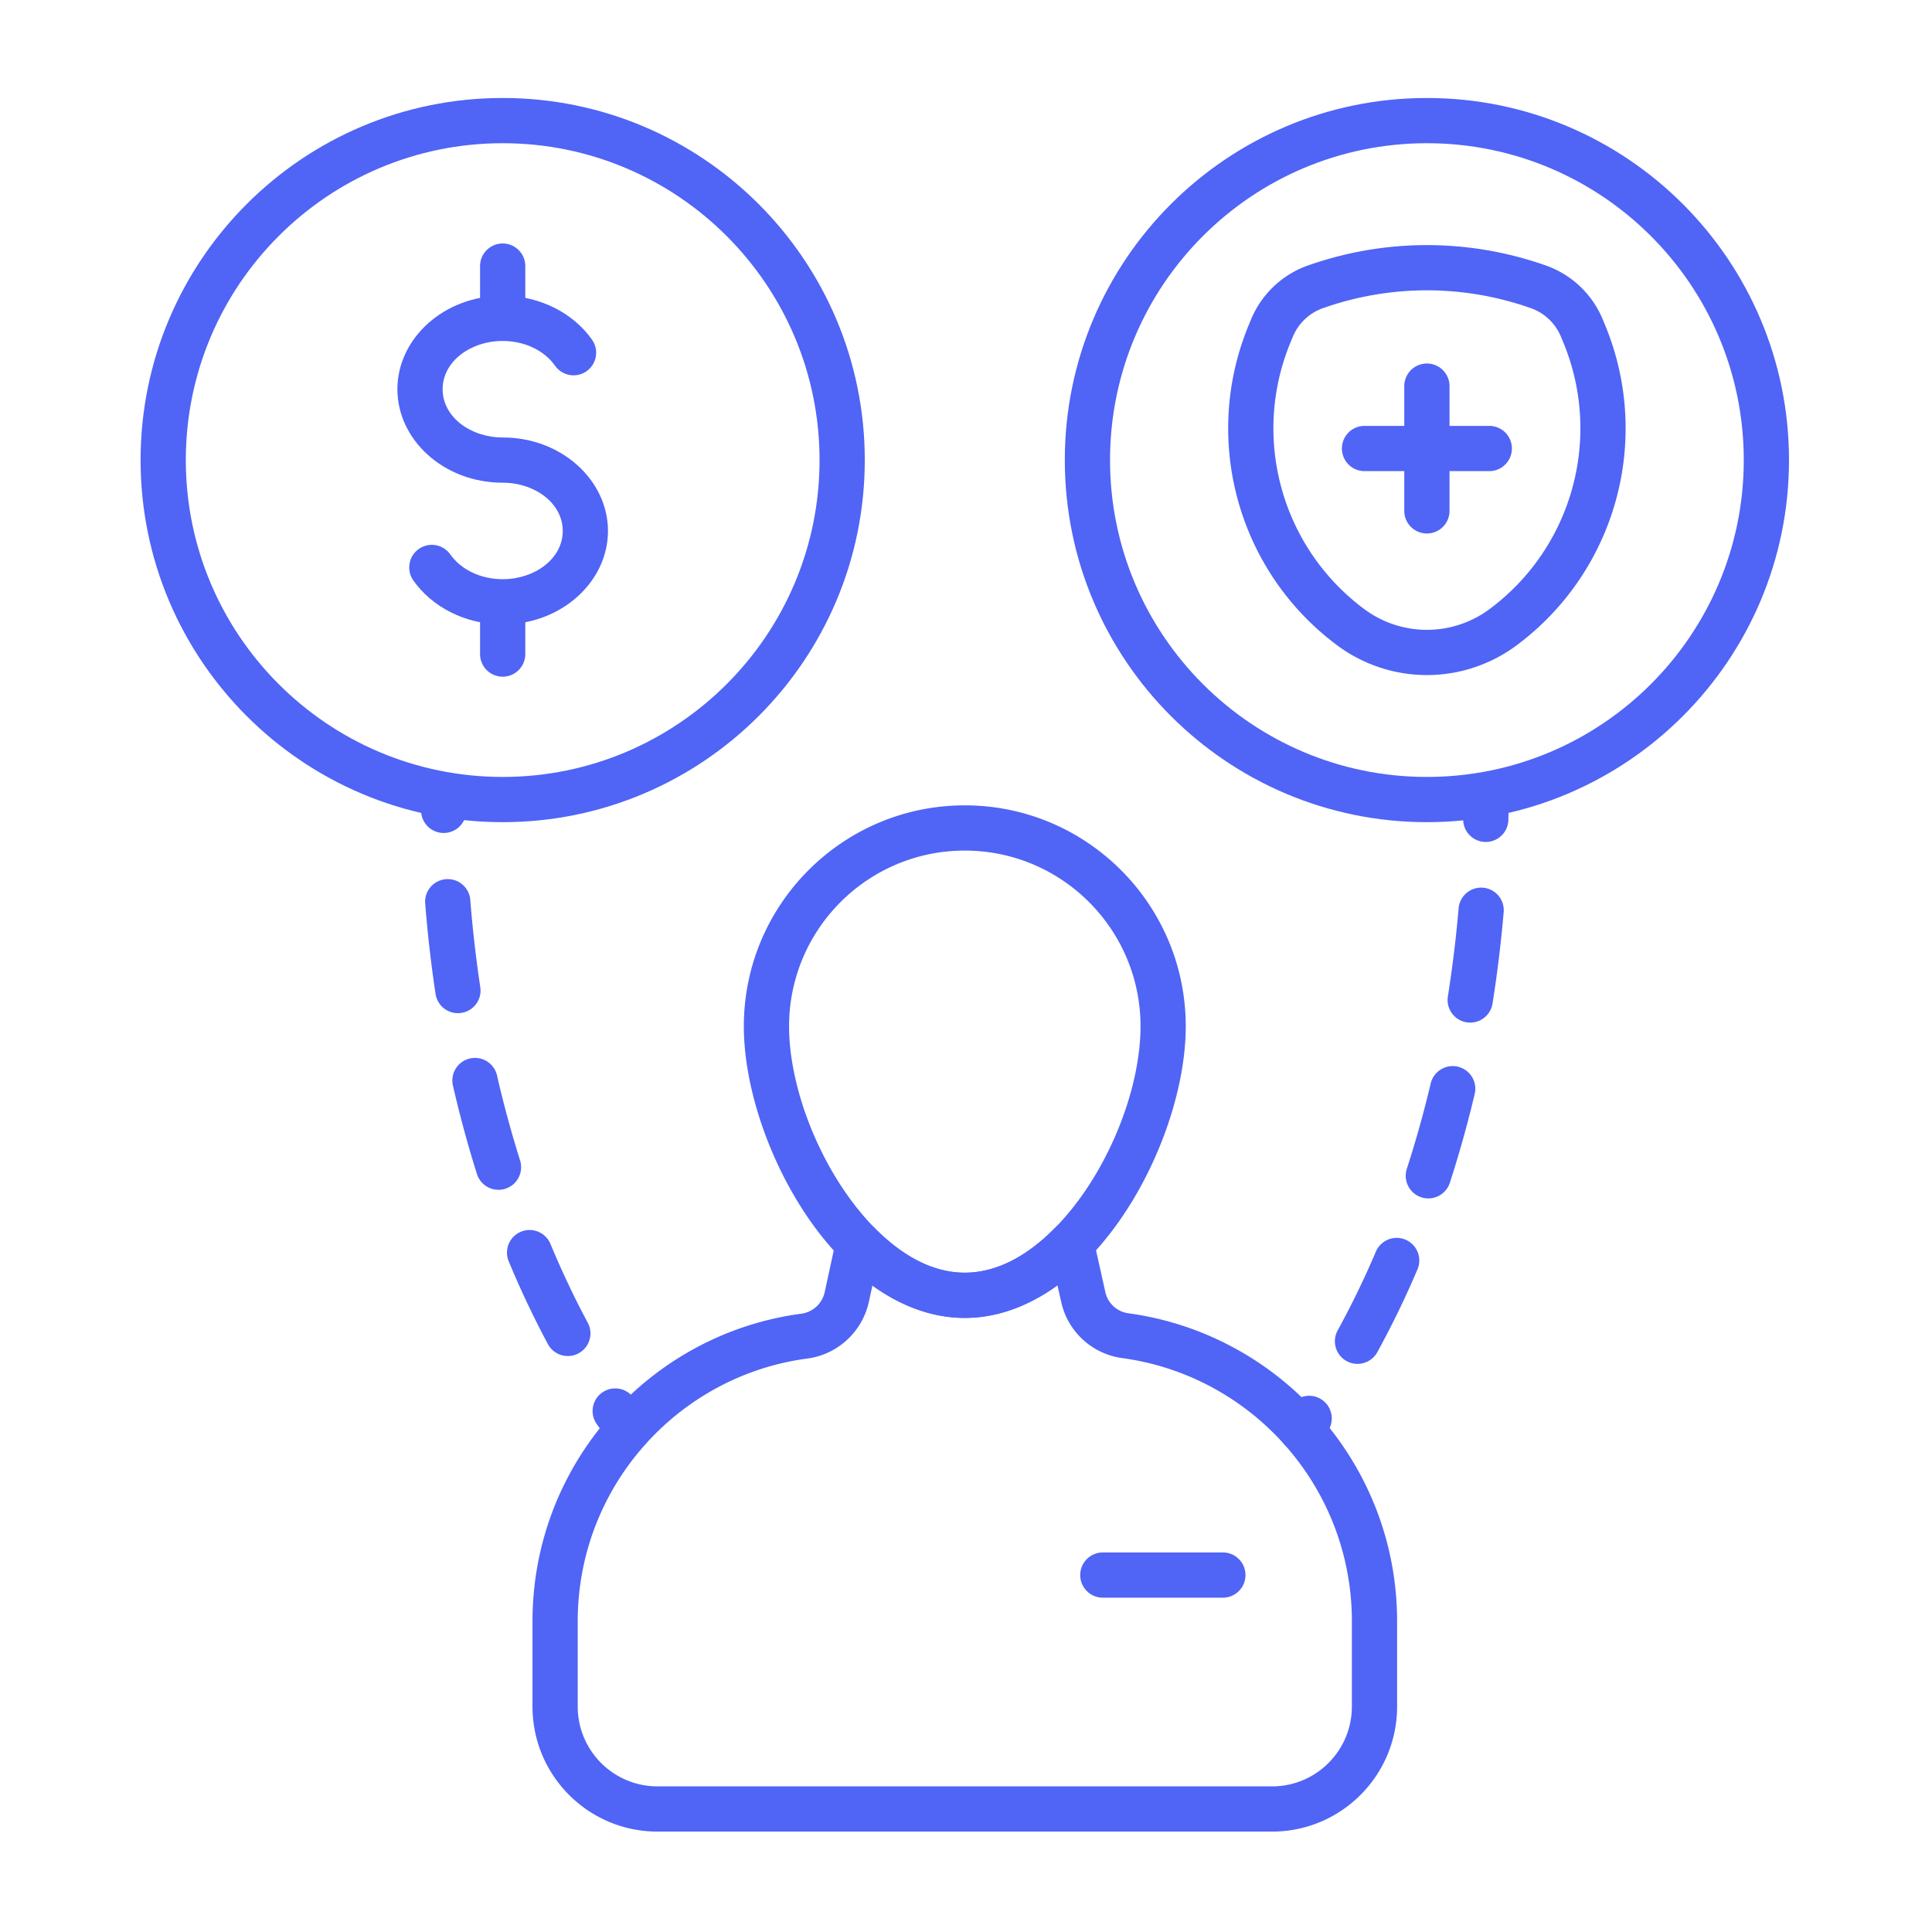 <svg xmlns="http://www.w3.org/2000/svg" width="300" height="300" fill-rule="evenodd" stroke-linejoin="round" stroke-miterlimit="2" clip-rule="evenodd" viewBox="0 0 267 267"><g fill="#5064f6"><path d="M69.47 13.542c-27.618 0-50.04 22.422-50.04 50.041 0 27.618 22.422 50.04 50.04 50.04 27.619 0 50.041-22.422 50.041-50.04 0-27.619-22.422-50.041-50.041-50.041zm0 6.25c24.169 0 43.791 19.622 43.791 43.791 0 24.168-19.622 43.79-43.791 43.79-24.168 0-43.79-19.622-43.79-43.79 0-24.169 19.622-43.791 43.79-43.791zm127.726-6.25c-27.618 0-50.041 22.422-50.041 50.041 0 27.618 22.423 50.04 50.041 50.04 27.619 0 50.041-22.422 50.041-50.04 0-27.619-22.422-50.041-50.041-50.041zm0 6.25c24.169 0 43.791 19.622 43.791 43.791 0 24.168-19.622 43.79-43.791 43.79s-43.791-19.622-43.791-43.79c0-24.169 19.622-43.791 43.791-43.791z" data-original-color="#000000ff"/><path d="M81.82 46.948c-2.529-3.598-7.096-6.077-12.35-6.077-8.153 0-14.55 5.93-14.55 12.918 0 6.989 6.397 12.919 14.55 12.919 4.462 0 8.301 2.844 8.301 6.668s-3.839 6.668-8.301 6.668c-3.055 0-5.765-1.329-7.236-3.421-.992-1.411-2.943-1.752-4.354-.76s-1.751 2.943-.759 4.354c2.529 3.598 7.096 6.077 12.349 6.077 8.154 0 14.551-5.929 14.551-12.918S77.624 60.458 69.47 60.458c-4.461 0-8.3-2.844-8.3-6.669 0-3.824 3.839-6.668 8.3-6.668 3.056 0 5.766 1.329 7.237 3.422.992 1.41 2.943 1.751 4.354.759s1.751-2.943.759-4.354z" data-original-color="#000000ff"/><path d="M66.345 36.773v6.888a3.126 3.126 0 0 0 6.25 0v-6.888c0-1.724-1.4-3.125-3.125-3.125a3.127 3.127 0 0 0-3.125 3.125zm0 46.731v6.888a3.127 3.127 0 0 0 3.125 3.125 3.127 3.127 0 0 0 3.125-3.125v-6.888a3.126 3.126 0 0 0-6.25 0zM221.5 44.15a13.307 13.307 0 0 0-8.029-7.518l-.46-.156a49.337 49.337 0 0 0-31.629 0l-.461.156a13.307 13.307 0 0 0-8.029 7.518l-.318.769c-6.543 15.818-1.502 34.058 12.234 44.272l.002.001a20.76 20.76 0 0 0 24.773 0l.002-.001c13.736-10.214 18.776-28.454 12.234-44.272zm-5.775 2.389.318.769c5.449 13.172 1.251 28.362-10.188 36.867l-.002.002a14.509 14.509 0 0 1-17.314 0l-.002-.002c-11.439-8.505-15.636-23.695-10.188-36.867l.319-.769a7.058 7.058 0 0 1 4.257-3.987l.461-.156a43.074 43.074 0 0 1 27.621 0l.46.156a7.057 7.057 0 0 1 4.258 3.987z" data-original-color="#000000ff"/><path d="M194.071 53.284v17.398a3.126 3.126 0 0 0 6.25 0V53.284a3.126 3.126 0 0 0-6.25 0z" data-original-color="#000000ff"/><path d="M188.497 65.108h17.398a3.126 3.126 0 0 0 0-6.25h-17.398a3.126 3.126 0 0 0 0 6.25zm-55.164 46.191c-16.853 0-30.535 13.682-30.535 30.535 0 9.728 4.703 22.139 11.996 30.501 5.174 5.931 11.638 9.799 18.539 9.799s13.366-3.868 18.539-9.799c7.293-8.362 11.997-20.773 11.997-30.501 0-16.853-13.683-30.535-30.536-30.535zm0 6.25c13.404 0 24.286 10.882 24.286 24.285 0 8.426-4.14 19.15-10.457 26.393-3.9 4.471-8.626 7.657-13.829 7.657-5.202 0-9.928-3.186-13.828-7.657-6.317-7.243-10.457-17.967-10.457-26.393 0-13.403 10.882-24.285 24.285-24.285z" data-original-color="#000000ff"/><path d="M151.109 171.184a3.125 3.125 0 0 0-5.28-1.518c-3.627 3.688-7.876 6.218-12.496 6.218-4.614 0-8.858-2.524-12.483-6.204a3.125 3.125 0 0 0-5.28 1.53l-1.597 7.358a3.835 3.835 0 0 1-3.268 2.99l-.026.003c-20.941 2.813-37.089 20.785-37.089 42.502v11.778c0 9.546 7.738 17.284 17.284 17.284h84.919c9.545 0 17.284-7.738 17.284-17.284v-11.778c0-21.713-16.143-39.684-37.073-42.56l-.034-.005a3.773 3.773 0 0 1-3.215-2.942zm-4.969 6.45c.178.794.351 1.56.514 2.278.893 4.112 4.3 7.24 8.502 7.783 17.882 2.459 31.671 17.816 31.671 36.368v11.778c0 6.094-4.94 11.034-11.034 11.034H90.874c-6.094 0-11.034-4.94-11.034-11.034v-11.778c0-18.548 13.785-33.905 31.671-36.307 4.216-.531 7.66-3.682 8.569-7.859l.485-2.235c3.908 2.817 8.242 4.472 12.768 4.472 4.541 0 8.889-1.666 12.806-4.499z" data-original-color="#000000ff"/><path d="M89.355 195.673a93.275 93.275 0 0 1-1.767-2.456 3.125 3.125 0 0 0-5.131 3.569c.619.889 1.247 1.762 1.884 2.618a3.125 3.125 0 0 0 5.014-3.731zm89.026-1.467c-.352.493-.707.98-1.066 1.462a3.128 3.128 0 0 0 .642 4.373 3.127 3.127 0 0 0 4.373-.642c.382-.514.761-1.034 1.137-1.56a3.127 3.127 0 0 0-.726-4.36 3.127 3.127 0 0 0-4.36.727zm11.764-21.233a121.618 121.618 0 0 1-5.32 10.958 3.126 3.126 0 0 0 5.474 3.015 127.492 127.492 0 0 0 5.595-11.522 3.127 3.127 0 0 0-1.649-4.1 3.127 3.127 0 0 0-4.1 1.649zm-108.884 9.891a123.07 123.07 0 0 1-5.212-11.014 3.126 3.126 0 0 0-5.773 2.396 129.508 129.508 0 0 0 5.478 11.574 3.126 3.126 0 0 0 5.507-2.956zm116.459-33.126a151.193 151.193 0 0 1-3.299 11.791 3.127 3.127 0 0 0 2.008 3.937 3.127 3.127 0 0 0 3.937-2.008 157.482 157.482 0 0 0 3.435-12.278c.398-1.678-.641-3.364-2.319-3.762s-3.364.642-3.762 2.32zM71.873 160.364a152.72 152.72 0 0 1-3.205-11.818 3.126 3.126 0 0 0-6.092 1.395 158.752 158.752 0 0 0 3.336 12.303 3.127 3.127 0 0 0 3.92 2.041 3.128 3.128 0 0 0 2.041-3.921zm129.706-34.839a171.498 171.498 0 0 1-1.486 12.183 3.127 3.127 0 0 0 2.596 3.577 3.127 3.127 0 0 0 3.577-2.597c.655-4.126 1.171-8.34 1.54-12.627a3.127 3.127 0 0 0-2.846-3.382 3.128 3.128 0 0 0-3.381 2.846zM66.386 136.497a172.33 172.33 0 0 1-1.399-12.195 3.126 3.126 0 0 0-6.231.493 178.61 178.61 0 0 0 1.45 12.637 3.126 3.126 0 0 0 6.18-.935zm135.847-26.31c0 1.027-.008 2.051-.026 3.072a3.126 3.126 0 0 0 6.249.106c.018-1.056.027-2.115.027-3.178a3.126 3.126 0 0 0-6.25 0zm-137.79 1.844c-.006-.613-.01-1.228-.01-1.844a3.126 3.126 0 0 0-6.25 0c0 .637.004 1.273.01 1.908a3.126 3.126 0 0 0 6.25-.064zm87.967 108.767h16.667a3.126 3.126 0 0 0 0-6.25H152.41c-1.724 0-3.125 1.4-3.125 3.125s1.401 3.125 3.125 3.125z" data-original-color="#000000ff"/></g></svg>